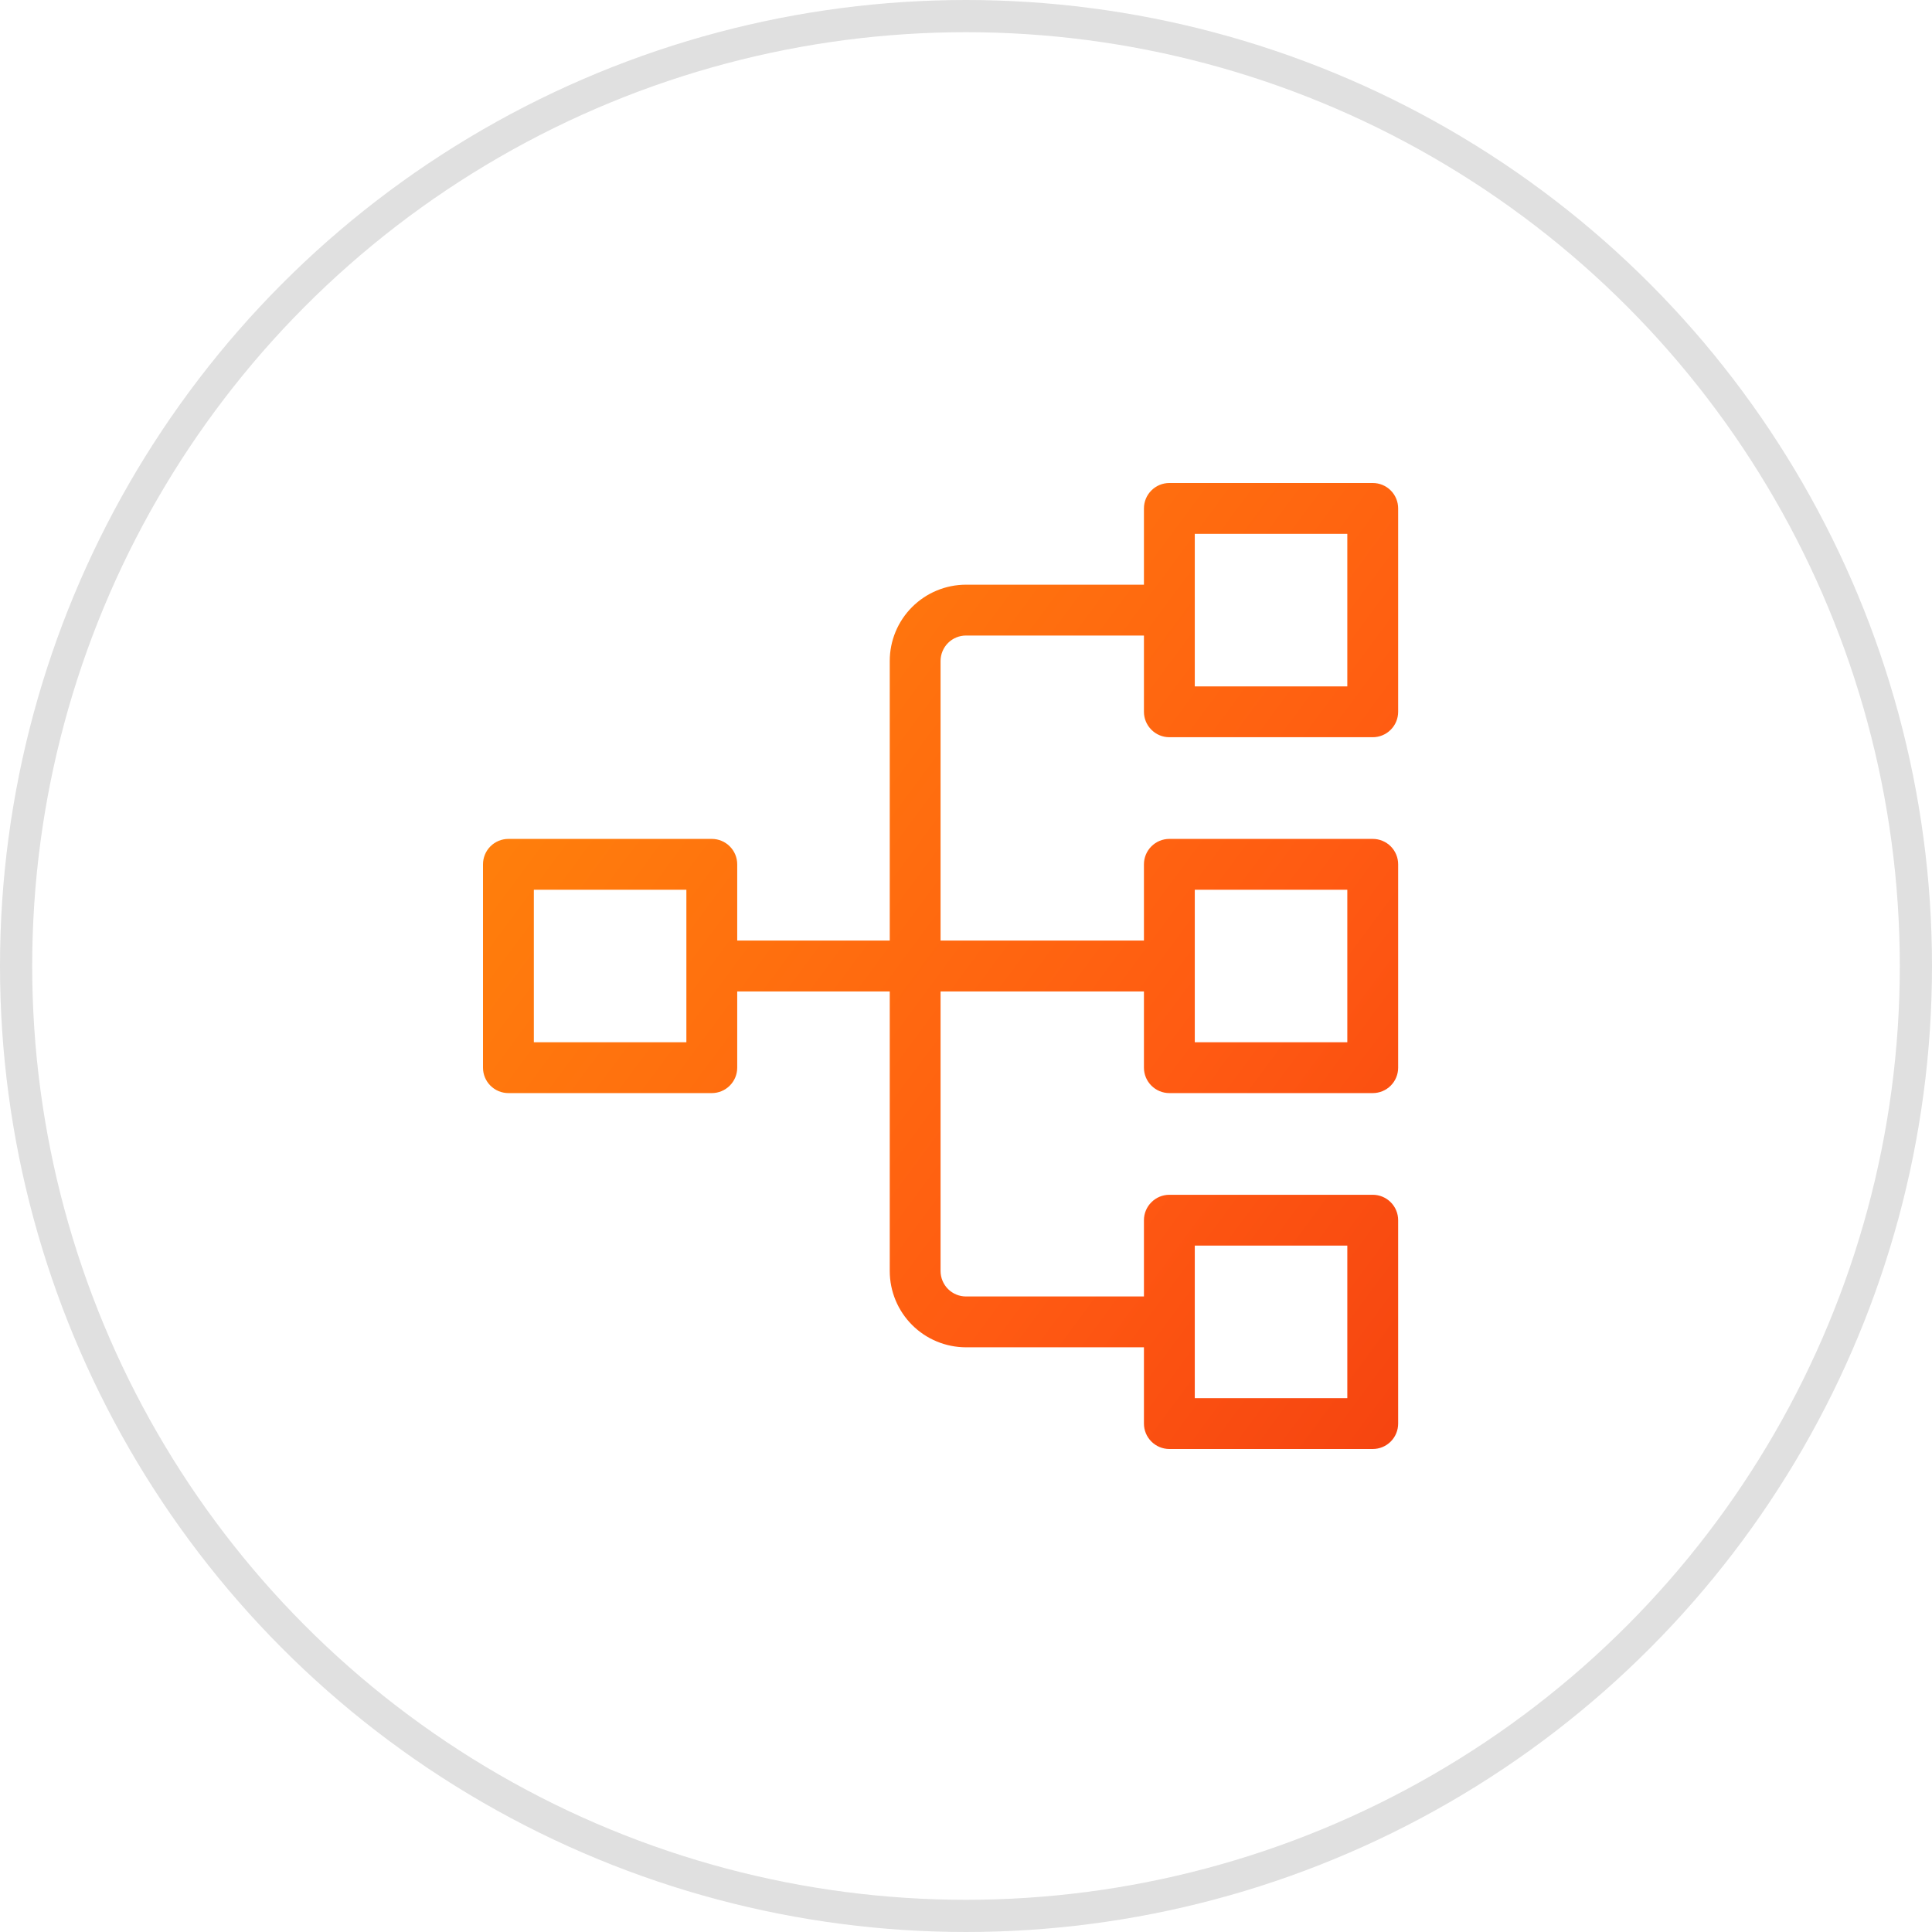 <svg width="60" height="60" viewBox="0 0 60 60" fill="none" xmlns="http://www.w3.org/2000/svg">
<circle cx="30" cy="30" r="29.5" stroke="#E0E0E0"/>
<path d="M36.316 22.895H42.632C42.841 22.895 43.042 22.812 43.19 22.663C43.338 22.515 43.421 22.315 43.421 22.105V15.79C43.421 15.58 43.338 15.379 43.19 15.231C43.042 15.083 42.841 15 42.632 15H36.316C36.106 15 35.906 15.083 35.758 15.231C35.609 15.379 35.526 15.58 35.526 15.79V18.158H30C29.372 18.159 28.77 18.408 28.326 18.852C27.882 19.296 27.632 19.898 27.632 20.526V29.21H22.895V26.842C22.895 26.633 22.812 26.432 22.663 26.284C22.515 26.136 22.315 26.053 22.105 26.053H15.79C15.58 26.053 15.379 26.136 15.231 26.284C15.083 26.432 15 26.633 15 26.842V33.158C15 33.367 15.083 33.568 15.231 33.716C15.379 33.864 15.58 33.947 15.79 33.947H22.105C22.315 33.947 22.515 33.864 22.663 33.716C22.812 33.568 22.895 33.367 22.895 33.158V30.79H27.632V39.474C27.632 40.102 27.882 40.704 28.326 41.148C28.77 41.592 29.372 41.841 30 41.842H35.526V44.211C35.526 44.42 35.609 44.621 35.758 44.769C35.906 44.917 36.106 45 36.316 45H42.632C42.841 45 43.042 44.917 43.19 44.769C43.338 44.621 43.421 44.42 43.421 44.211V37.895C43.421 37.685 43.338 37.484 43.19 37.337C43.042 37.188 42.841 37.105 42.632 37.105H36.316C36.106 37.105 35.906 37.188 35.758 37.337C35.609 37.484 35.526 37.685 35.526 37.895V40.263H30C29.791 40.263 29.59 40.18 29.442 40.032C29.294 39.884 29.211 39.683 29.21 39.474V30.79H35.526V33.158C35.526 33.367 35.609 33.568 35.758 33.716C35.906 33.864 36.106 33.947 36.316 33.947H42.632C42.841 33.947 43.042 33.864 43.19 33.716C43.338 33.568 43.421 33.367 43.421 33.158V26.842C43.421 26.633 43.338 26.432 43.19 26.284C43.042 26.136 42.841 26.053 42.632 26.053H36.316C36.106 26.053 35.906 26.136 35.758 26.284C35.609 26.432 35.526 26.633 35.526 26.842V29.21H29.21V20.526C29.211 20.317 29.294 20.116 29.442 19.968C29.59 19.82 29.791 19.737 30 19.737H35.526V22.105C35.526 22.315 35.609 22.515 35.758 22.663C35.906 22.812 36.106 22.895 36.316 22.895ZM21.316 32.368H16.579V27.632H21.316V32.368ZM37.105 38.684H41.842V43.421H37.105V38.684ZM37.105 27.632H41.842V32.368H37.105V27.632ZM37.105 16.579H41.842V21.316H37.105V16.579Z" fill="url(#paint0_linear_6764_11797)"/>
<defs>
<linearGradient id="paint0_linear_6764_11797" x1="-6.508" y1="1.216" x2="74.214" y2="61.032" gradientUnits="userSpaceOnUse">
<stop stop-color="#FFB602"/>
<stop offset="0.536" stop-color="#FF5A12"/>
<stop offset="0.979" stop-color="#DD0B0B"/>
</linearGradient>
</defs>
</svg>
